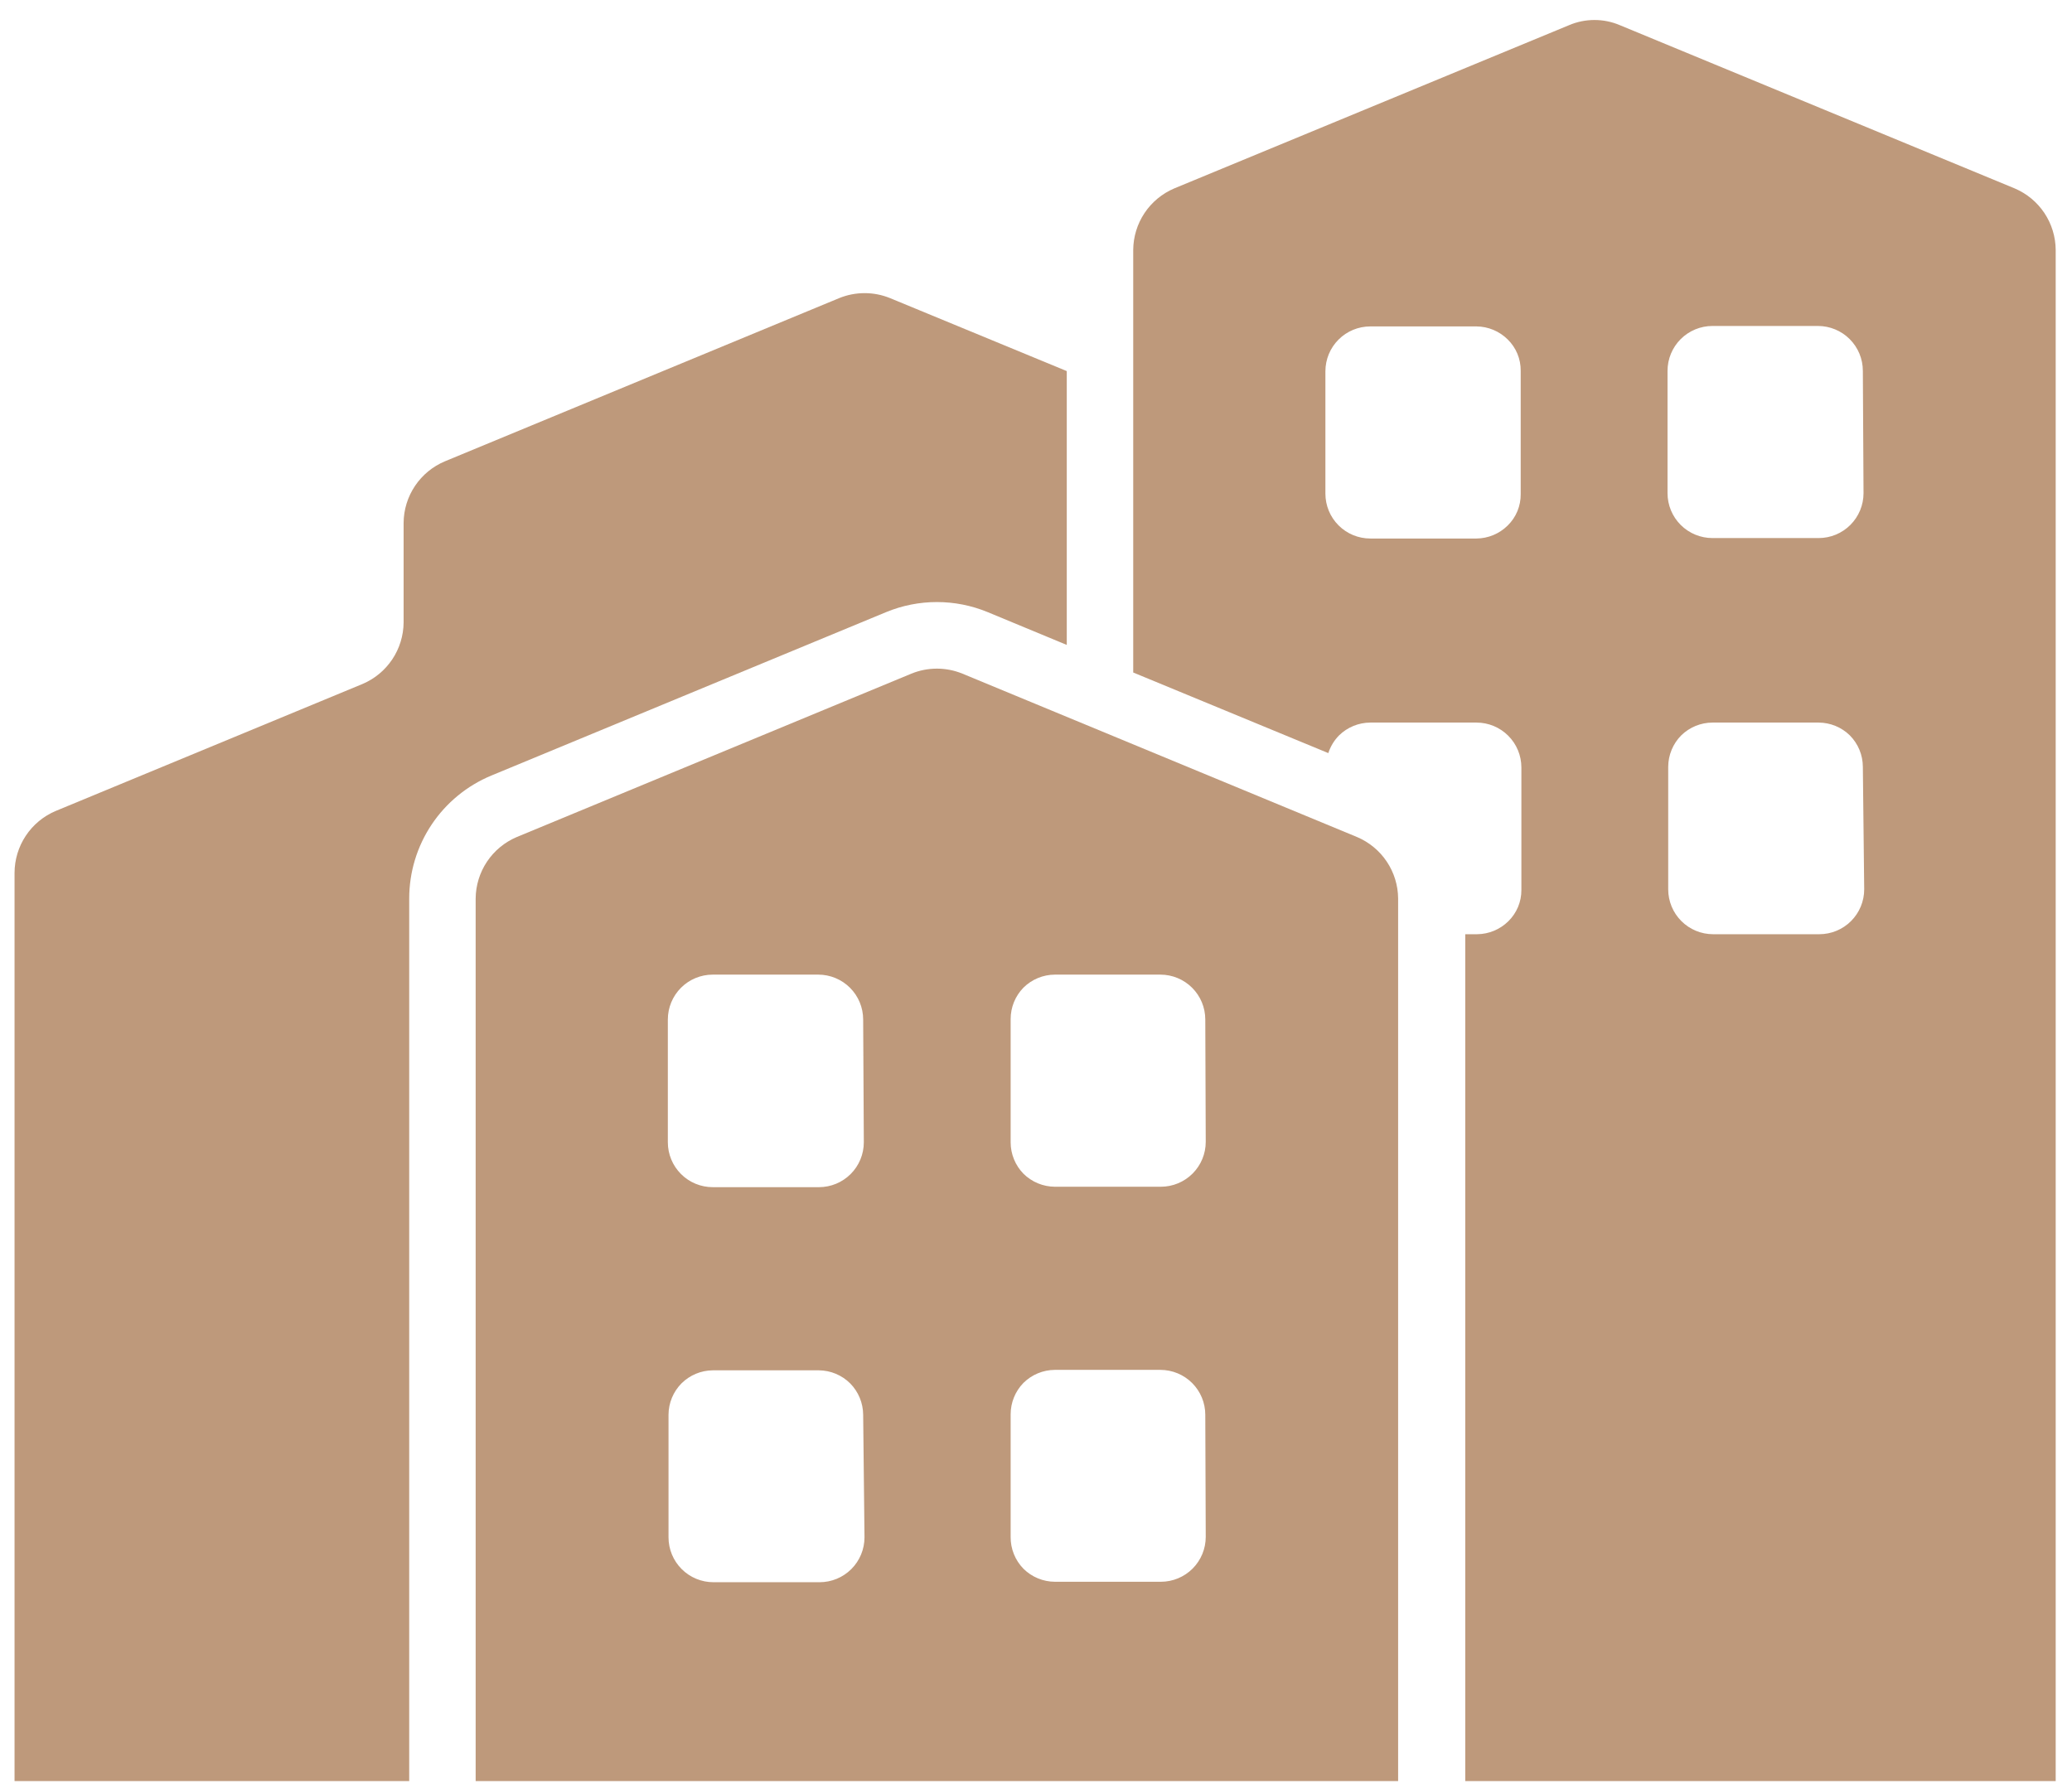 <svg xmlns="http://www.w3.org/2000/svg" width="101" height="87" viewBox="0 0 101 87" fill="none"><g clip-path="url(#clip0_28_894)"><path fill-rule="evenodd" clip-rule="evenodd" d="M52 31.444V18.093L43.388 14.536C42.592 14.211 41.7 14.211 40.904 14.536L21.687 22.492C21.095 22.74 20.589 23.156 20.231 23.689C19.873 24.222 19.679 24.848 19.674 25.49V30.349C19.669 30.99 19.477 31.615 19.121 32.148C18.765 32.681 18.261 33.098 17.671 33.348L2.712 39.541C2.118 39.793 1.612 40.213 1.256 40.75C0.9 41.287 0.71 41.917 0.709 42.562L0.709 86.838H19.947V43.809C19.947 42.526 20.327 41.271 21.04 40.203C21.753 39.136 22.767 38.304 23.953 37.812L43.191 29.846C44.778 29.19 46.561 29.19 48.148 29.846L52 31.444Z" fill="#BE997B"></path><path fill-rule="evenodd" clip-rule="evenodd" d="M64.749 36.718C64.854 36.393 65.034 36.097 65.274 35.854C65.681 35.456 66.227 35.232 66.796 35.23H71.972C72.552 35.23 73.109 35.46 73.519 35.871C73.93 36.281 74.16 36.838 74.16 37.419V43.394C74.162 43.677 74.106 43.957 73.998 44.218C73.888 44.48 73.728 44.717 73.526 44.915C73.121 45.316 72.575 45.544 72.004 45.549H71.424V86.838H100.205V12.183C100.201 11.543 100.008 10.917 99.653 10.384C99.297 9.852 98.793 9.435 98.203 9.185L78.964 1.229C78.572 1.061 78.149 0.975 77.722 0.975C77.295 0.975 76.873 1.061 76.48 1.229L57.242 9.185C56.652 9.435 56.148 9.852 55.792 10.384C55.436 10.917 55.244 11.543 55.239 12.183V32.789L64.749 36.718ZM90.805 37.386C90.803 36.812 90.575 36.261 90.17 35.854C89.764 35.456 89.218 35.232 88.649 35.23H83.473C82.904 35.232 82.359 35.456 81.952 35.854C81.548 36.261 81.32 36.812 81.317 37.386V43.361C81.317 43.941 81.548 44.498 81.958 44.908C82.369 45.319 82.925 45.549 83.506 45.549H88.682C89.263 45.549 89.819 45.319 90.23 44.908C90.64 44.498 90.871 43.941 90.871 43.361L90.805 37.386ZM74.127 18.082C74.13 17.797 74.076 17.514 73.967 17.251C73.858 16.988 73.697 16.749 73.493 16.55C73.088 16.148 72.542 15.92 71.972 15.915H66.796C66.215 15.915 65.658 16.145 65.248 16.556C64.837 16.966 64.607 17.523 64.607 18.104V24.068C64.607 24.648 64.837 25.205 65.248 25.615C65.658 26.026 66.215 26.256 66.796 26.256H71.972C72.542 26.251 73.088 26.023 73.493 25.622C73.697 25.422 73.858 25.184 73.967 24.921C74.076 24.657 74.13 24.375 74.127 24.09V18.082ZM90.805 18.082C90.805 17.501 90.575 16.945 90.164 16.534C89.754 16.124 89.197 15.893 88.616 15.893H83.473C82.893 15.893 82.336 16.124 81.925 16.534C81.515 16.945 81.284 17.501 81.284 18.082V24.046C81.284 24.626 81.515 25.183 81.925 25.593C82.336 26.004 82.893 26.234 83.473 26.234H88.649C89.23 26.234 89.786 26.004 90.197 25.593C90.607 25.183 90.838 24.626 90.838 24.046L90.805 18.082Z" fill="#BE997B"></path><path fill-rule="evenodd" clip-rule="evenodd" d="M68.152 43.809C68.148 43.169 67.956 42.543 67.6 42.011C67.244 41.478 66.74 41.061 66.15 40.811L46.911 32.844C46.115 32.519 45.224 32.519 44.427 32.844L25.189 40.811C24.599 41.061 24.095 41.478 23.739 42.011C23.383 42.543 23.191 43.169 23.186 43.809V86.838H68.152V43.809ZM42.075 68.979C42.072 68.405 41.844 67.855 41.44 67.447C41.035 67.045 40.489 66.817 39.919 66.812H34.743C34.172 66.817 33.626 67.045 33.221 67.447C32.817 67.855 32.589 68.405 32.587 68.979V74.954C32.587 75.534 32.817 76.091 33.228 76.502C33.638 76.912 34.195 77.143 34.775 77.143H39.952C40.532 77.143 41.089 76.912 41.499 76.502C41.91 76.091 42.14 75.534 42.14 74.954L42.075 68.979ZM58.752 68.979C58.752 68.398 58.522 67.842 58.111 67.431C57.701 67.021 57.144 66.79 56.563 66.79H51.42C50.846 66.793 50.296 67.021 49.888 67.425C49.488 67.834 49.264 68.384 49.264 68.957V74.932C49.258 75.512 49.482 76.071 49.888 76.486C50.296 76.89 50.846 77.118 51.42 77.121H56.585C57.166 77.121 57.722 76.89 58.133 76.48C58.543 76.069 58.774 75.513 58.774 74.932L58.752 68.979ZM42.075 49.708C42.075 49.127 41.844 48.571 41.434 48.16C41.023 47.75 40.466 47.519 39.886 47.519H34.743C34.162 47.519 33.605 47.75 33.195 48.16C32.785 48.571 32.554 49.127 32.554 49.708V55.694C32.554 56.274 32.785 56.831 33.195 57.241C33.605 57.652 34.162 57.882 34.743 57.882H39.919C40.499 57.882 41.056 57.652 41.466 57.241C41.877 56.831 42.107 56.274 42.107 55.694L42.075 49.708ZM58.752 49.708C58.752 49.127 58.522 48.571 58.111 48.16C57.701 47.75 57.144 47.519 56.563 47.519H51.42C50.846 47.522 50.296 47.749 49.888 48.154C49.488 48.563 49.264 49.113 49.264 49.686V55.694C49.264 56.266 49.488 56.816 49.888 57.226C50.296 57.63 50.846 57.858 51.42 57.861H56.585C57.166 57.861 57.722 57.63 58.133 57.219C58.543 56.809 58.774 56.252 58.774 55.672L58.752 49.708Z" fill="#BE997B"></path></g><defs><clipPath id="clip0_28_894"><rect width="99.496" height="85.861" fill="white" transform="translate(0.709 0.977)"></rect></clipPath></defs></svg>